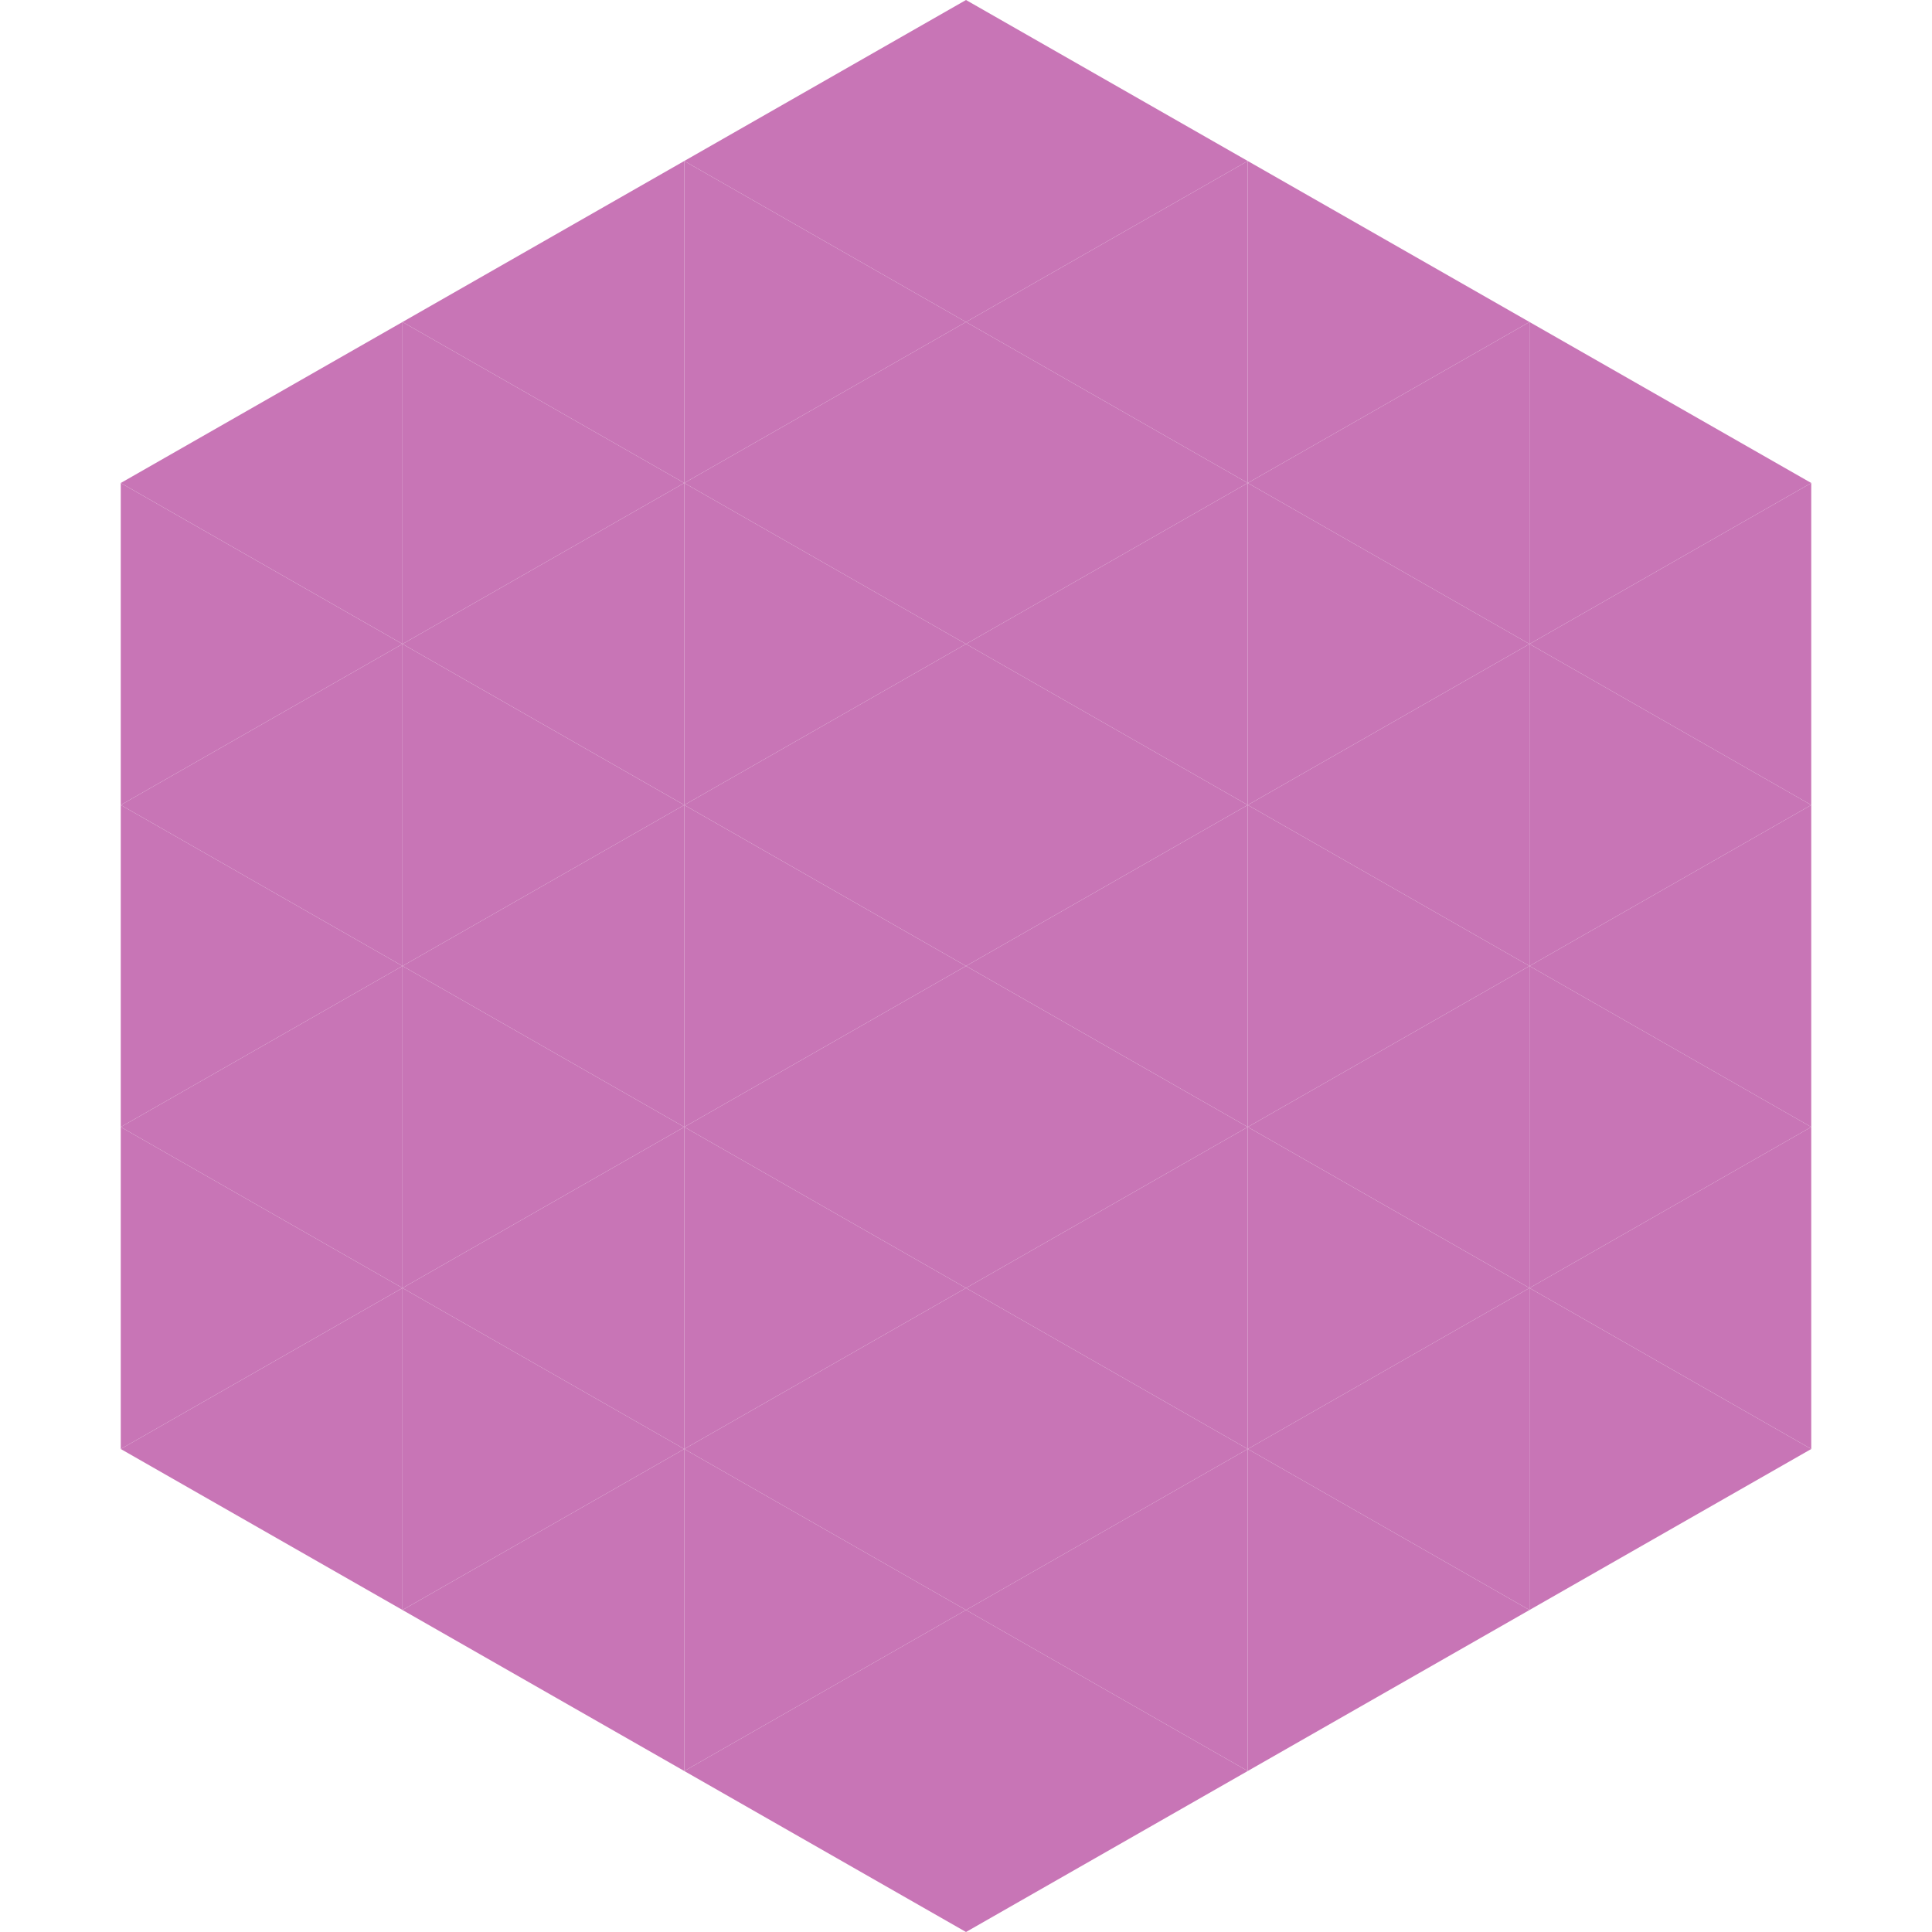<?xml version="1.0"?>
<!-- Generated by SVGo -->
<svg width="240" height="240"
     xmlns="http://www.w3.org/2000/svg"
     xmlns:xlink="http://www.w3.org/1999/xlink">
<polygon points="50,40 15,60 50,80" style="fill:rgb(200,117,182)" />
<polygon points="190,40 225,60 190,80" style="fill:rgb(200,117,182)" />
<polygon points="15,60 50,80 15,100" style="fill:rgb(200,117,182)" />
<polygon points="225,60 190,80 225,100" style="fill:rgb(200,117,182)" />
<polygon points="50,80 15,100 50,120" style="fill:rgb(200,117,182)" />
<polygon points="190,80 225,100 190,120" style="fill:rgb(200,117,182)" />
<polygon points="15,100 50,120 15,140" style="fill:rgb(200,117,182)" />
<polygon points="225,100 190,120 225,140" style="fill:rgb(200,117,182)" />
<polygon points="50,120 15,140 50,160" style="fill:rgb(200,117,182)" />
<polygon points="190,120 225,140 190,160" style="fill:rgb(200,117,182)" />
<polygon points="15,140 50,160 15,180" style="fill:rgb(200,117,182)" />
<polygon points="225,140 190,160 225,180" style="fill:rgb(200,117,182)" />
<polygon points="50,160 15,180 50,200" style="fill:rgb(200,117,182)" />
<polygon points="190,160 225,180 190,200" style="fill:rgb(200,117,182)" />
<polygon points="15,180 50,200 15,220" style="fill:rgb(255,255,255); fill-opacity:0" />
<polygon points="225,180 190,200 225,220" style="fill:rgb(255,255,255); fill-opacity:0" />
<polygon points="50,0 85,20 50,40" style="fill:rgb(255,255,255); fill-opacity:0" />
<polygon points="190,0 155,20 190,40" style="fill:rgb(255,255,255); fill-opacity:0" />
<polygon points="85,20 50,40 85,60" style="fill:rgb(200,117,182)" />
<polygon points="155,20 190,40 155,60" style="fill:rgb(200,117,182)" />
<polygon points="50,40 85,60 50,80" style="fill:rgb(200,117,182)" />
<polygon points="190,40 155,60 190,80" style="fill:rgb(200,117,182)" />
<polygon points="85,60 50,80 85,100" style="fill:rgb(200,117,182)" />
<polygon points="155,60 190,80 155,100" style="fill:rgb(200,117,182)" />
<polygon points="50,80 85,100 50,120" style="fill:rgb(200,117,182)" />
<polygon points="190,80 155,100 190,120" style="fill:rgb(200,117,182)" />
<polygon points="85,100 50,120 85,140" style="fill:rgb(200,117,182)" />
<polygon points="155,100 190,120 155,140" style="fill:rgb(200,117,182)" />
<polygon points="50,120 85,140 50,160" style="fill:rgb(200,117,182)" />
<polygon points="190,120 155,140 190,160" style="fill:rgb(200,117,182)" />
<polygon points="85,140 50,160 85,180" style="fill:rgb(200,117,182)" />
<polygon points="155,140 190,160 155,180" style="fill:rgb(200,117,182)" />
<polygon points="50,160 85,180 50,200" style="fill:rgb(200,117,182)" />
<polygon points="190,160 155,180 190,200" style="fill:rgb(200,117,182)" />
<polygon points="85,180 50,200 85,220" style="fill:rgb(200,117,182)" />
<polygon points="155,180 190,200 155,220" style="fill:rgb(200,117,182)" />
<polygon points="120,0 85,20 120,40" style="fill:rgb(200,117,182)" />
<polygon points="120,0 155,20 120,40" style="fill:rgb(200,117,182)" />
<polygon points="85,20 120,40 85,60" style="fill:rgb(200,117,182)" />
<polygon points="155,20 120,40 155,60" style="fill:rgb(200,117,182)" />
<polygon points="120,40 85,60 120,80" style="fill:rgb(200,117,182)" />
<polygon points="120,40 155,60 120,80" style="fill:rgb(200,117,182)" />
<polygon points="85,60 120,80 85,100" style="fill:rgb(200,117,182)" />
<polygon points="155,60 120,80 155,100" style="fill:rgb(200,117,182)" />
<polygon points="120,80 85,100 120,120" style="fill:rgb(200,117,182)" />
<polygon points="120,80 155,100 120,120" style="fill:rgb(200,117,182)" />
<polygon points="85,100 120,120 85,140" style="fill:rgb(200,117,182)" />
<polygon points="155,100 120,120 155,140" style="fill:rgb(200,117,182)" />
<polygon points="120,120 85,140 120,160" style="fill:rgb(200,117,182)" />
<polygon points="120,120 155,140 120,160" style="fill:rgb(200,117,182)" />
<polygon points="85,140 120,160 85,180" style="fill:rgb(200,117,182)" />
<polygon points="155,140 120,160 155,180" style="fill:rgb(200,117,182)" />
<polygon points="120,160 85,180 120,200" style="fill:rgb(200,117,182)" />
<polygon points="120,160 155,180 120,200" style="fill:rgb(200,117,182)" />
<polygon points="85,180 120,200 85,220" style="fill:rgb(200,117,182)" />
<polygon points="155,180 120,200 155,220" style="fill:rgb(200,117,182)" />
<polygon points="120,200 85,220 120,240" style="fill:rgb(200,117,182)" />
<polygon points="120,200 155,220 120,240" style="fill:rgb(200,117,182)" />
<polygon points="85,220 120,240 85,260" style="fill:rgb(255,255,255); fill-opacity:0" />
<polygon points="155,220 120,240 155,260" style="fill:rgb(255,255,255); fill-opacity:0" />
</svg>
